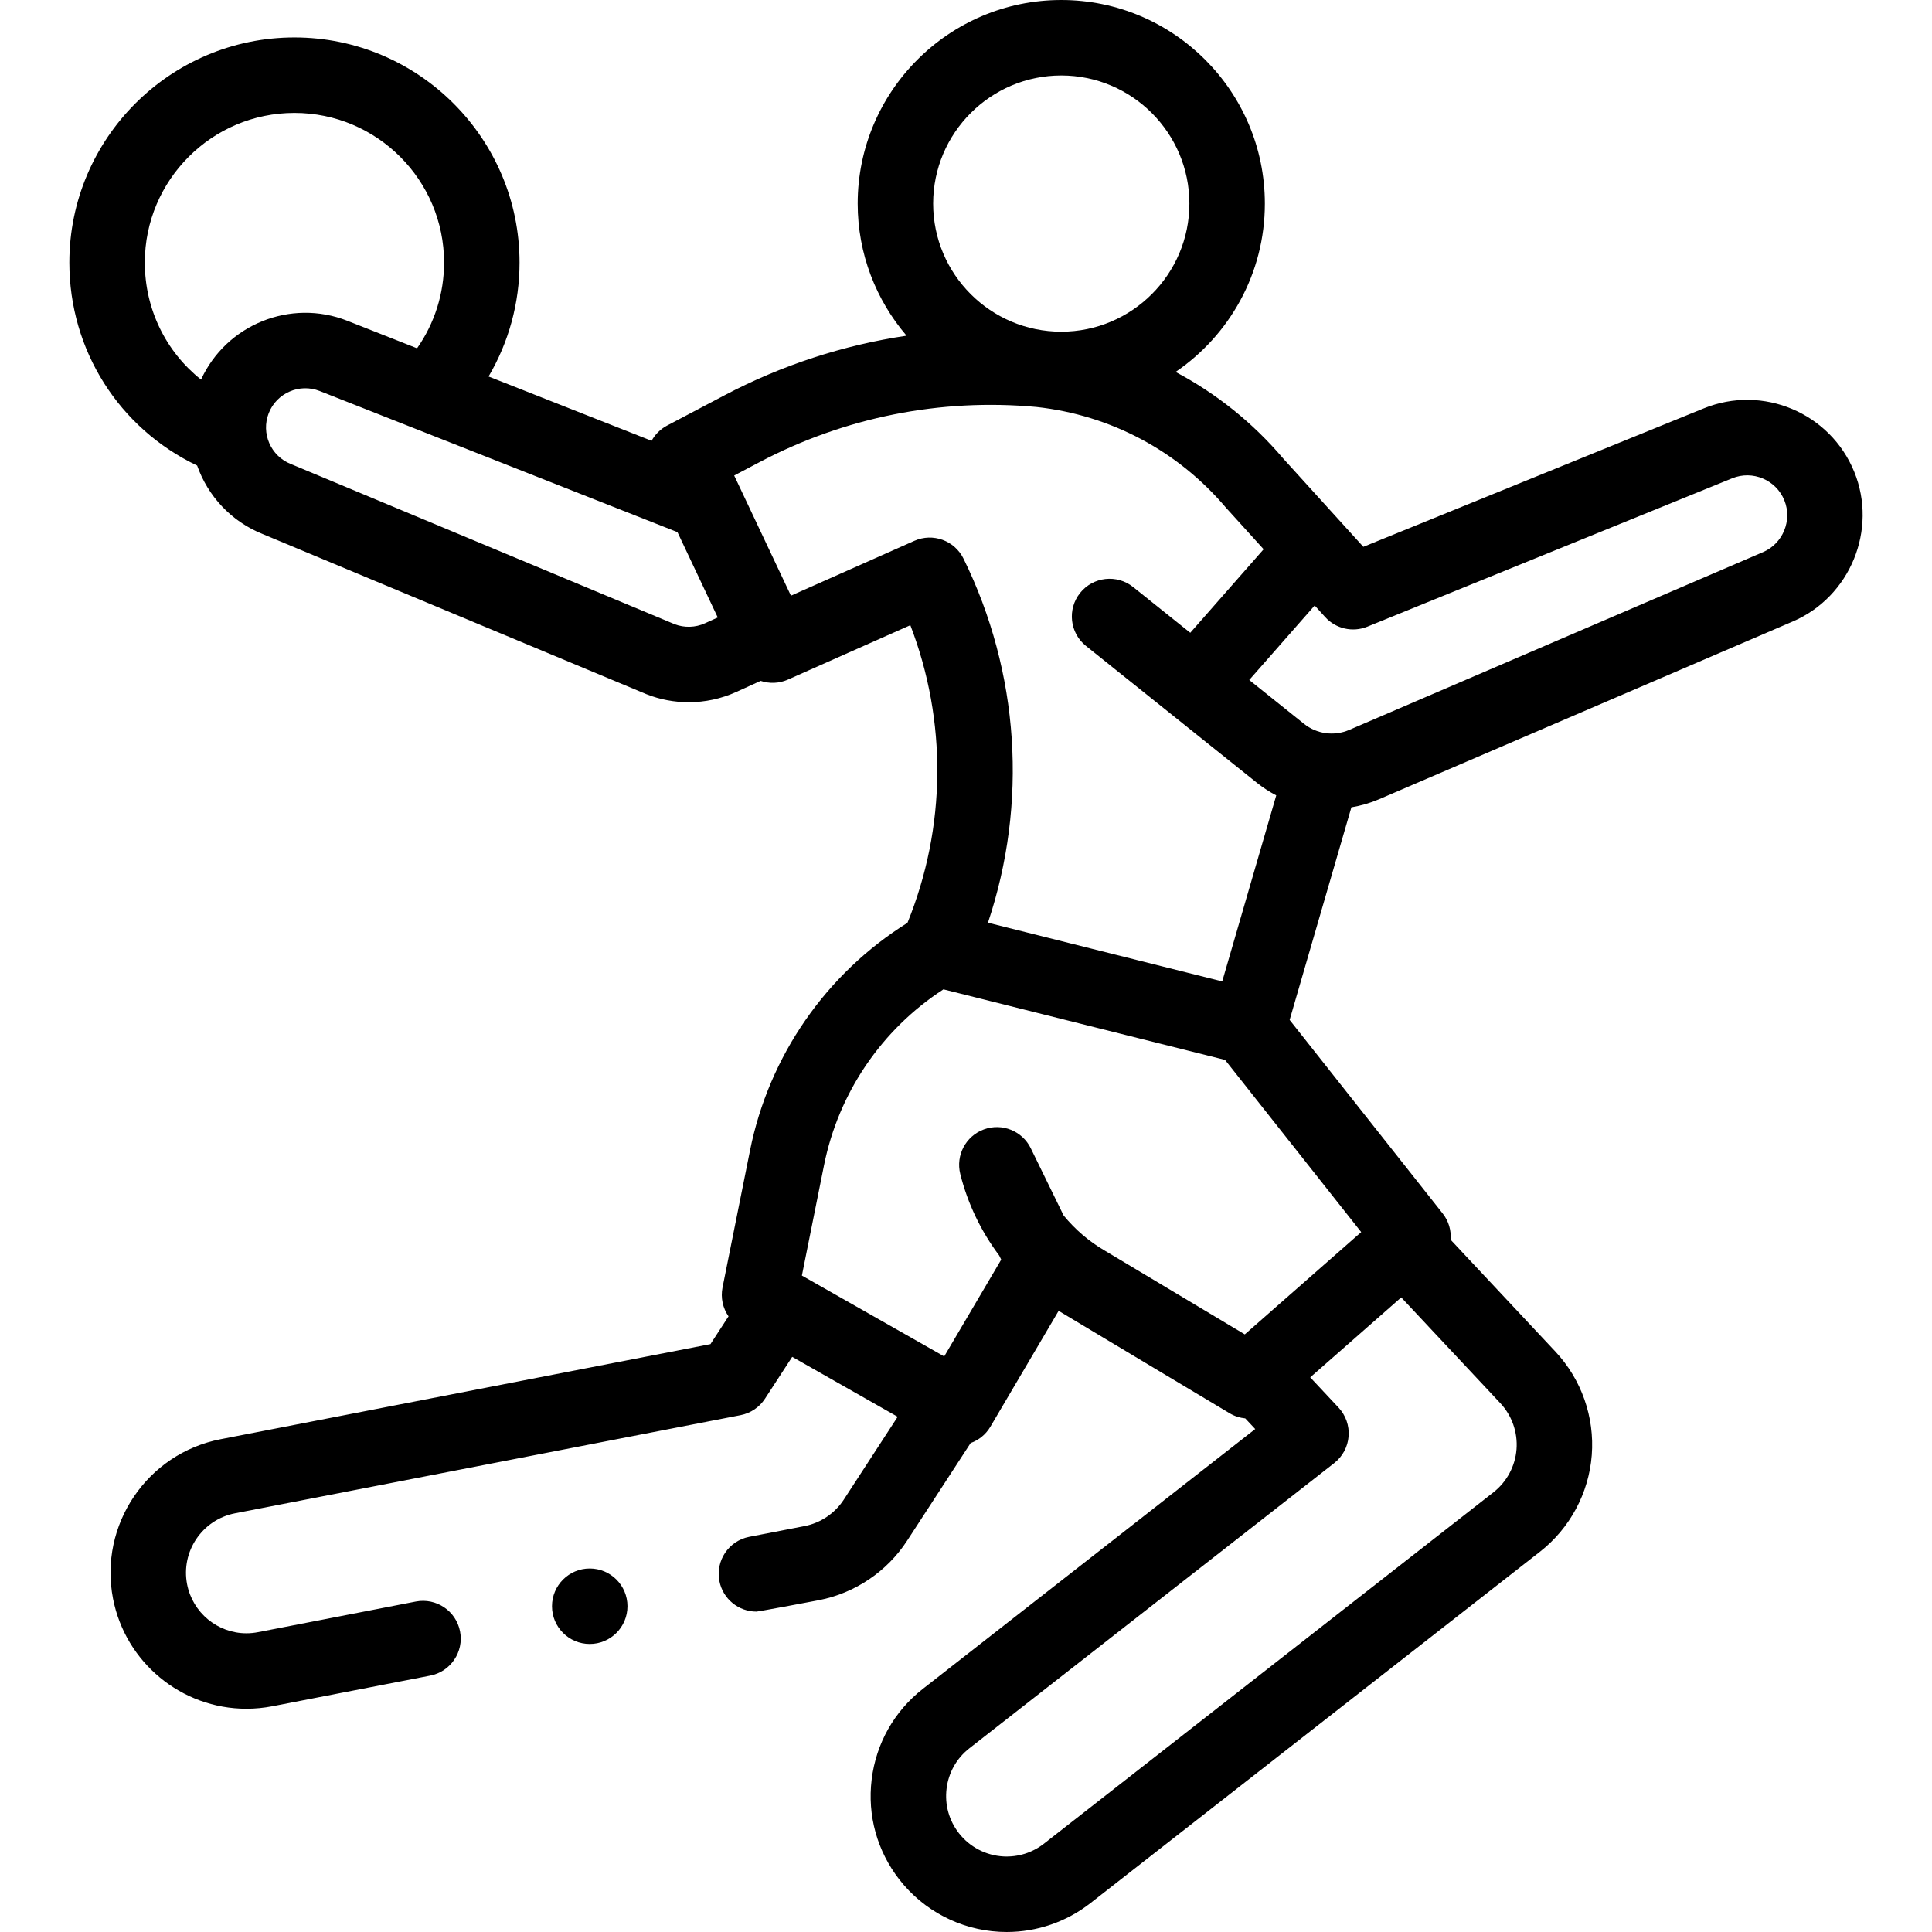 <svg id="Capa_1" enable-background="new 0 0 512 512" height="512" viewBox="0 0 512 512" width="512" xmlns="http://www.w3.org/2000/svg"><g><g><circle cx="156.285" cy="425.667" r="10"/><path d="m491.396 125.043c-6.356-15.63-24.244-23.176-39.875-16.819l-90.219 36.689-21.253-23.423c-8.074-9.503-17.752-17.232-28.512-22.916 14.271-9.718 23.663-26.092 23.663-44.621-.001-29.75-24.204-53.953-53.953-53.953s-53.952 24.203-53.952 53.952c0 13.354 4.888 25.582 12.955 35.013-16.763 2.497-33.063 7.792-48.264 15.803l-15.212 8.018c-1.797.948-3.188 2.37-4.1 4.034l-43.198-17.041c5.342-9.077 8.208-19.449 8.208-30.201 0-32.893-26.761-59.653-59.653-59.653s-59.653 26.76-59.653 59.653c0 23.238 13.16 43.917 33.866 53.803 2.819 7.994 8.932 14.781 17.399 18.156l101.534 42.378c.061.025.121.05.182.074 3.567 1.407 7.358 2.107 11.147 2.107 4.311 0 8.618-.907 12.589-2.711l6.479-2.945c2.288.764 4.852.717 7.226-.336l32.45-14.42c9.752 25.344 9.548 53.533-.762 78.874-21.571 13.484-36.704 35.285-41.726 60.324l-7.284 36.314c-.546 2.724.077 5.472 1.588 7.656l-4.787 7.358-129.813 25.196c-19.51 3.788-32.302 22.741-28.515 42.251 3.282 16.908 18.151 29.18 35.354 29.18 2.302 0 4.622-.224 6.896-.665l41.806-8.114c5.422-1.052 8.964-6.301 7.911-11.722-1.051-5.422-6.296-8.96-11.722-7.912l-41.806 8.114c-1.021.198-2.06.299-3.086.299-7.648 0-14.26-5.464-15.722-12.991-1.685-8.684 4.01-17.121 12.693-18.807l133.978-26.004c2.661-.517 4.999-2.091 6.478-4.364l7.212-11.086 27.947 15.881-14.285 21.962c-2.358 3.625-6.146 6.177-10.392 7.001l-14.655 2.844c-5.422 1.052-8.964 6.3-7.911 11.722.927 4.778 5.113 8.097 9.806 8.097.632 0 16.571-3.029 16.571-3.029 9.539-1.852 18.048-7.584 23.347-15.729l16.855-25.912c2.121-.763 4.001-2.227 5.233-4.318l18.088-30.715c.705.453 45.323 27.145 45.323 27.145 1.292.773 2.706 1.218 4.137 1.361l2.639 2.818-88.07 68.847c-7.585 5.929-12.406 14.458-13.577 24.014s1.45 18.997 7.38 26.581c6.415 8.207 16.063 13.234 26.472 13.794.645.034 1.289.052 1.932.052 8.022 0 15.838-2.681 22.192-7.648l119.121-93.122c7.951-6.216 12.958-15.552 13.736-25.614.779-10.062-2.731-20.059-9.632-27.424l-27.768-29.641c.191-2.43-.497-4.932-2.12-6.986l-40.546-51.278 16.364-56.338c2.483-.416 4.942-1.113 7.321-2.135l109.678-47.127c15.202-6.533 22.499-24.317 16.267-39.645zm-210.149-105.043c18.722 0 33.952 15.231 33.952 33.952s-15.23 33.952-33.952 33.952-33.952-15.23-33.952-33.952 15.23-33.952 33.952-33.952zm-242.87 49.577c0-21.865 17.788-39.653 39.653-39.653s39.653 17.788 39.653 39.653c0 8.217-2.512 16.103-7.156 22.726l-18.472-7.287c-15.07-5.946-32.096 1.032-38.777 15.583-9.295-7.38-14.901-18.656-14.901-31.022zm140.397 95.836-101.51-42.368c-.061-.025-.121-.05-.182-.074-5.335-2.105-7.964-8.158-5.859-13.492 2.106-5.336 8.161-7.962 13.492-5.859l94.819 37.4 10.681 22.612-3.397 1.544c-2.527 1.15-5.456 1.234-8.044.237zm63.54-22.088-32.706 14.534-15.041-31.842 6.744-3.555c22.578-11.899 47.937-16.952 73.356-14.607 19.634 2.14 37.471 11.618 50.231 26.693.074.087 9.979 11.006 9.979 11.006l-19.443 22.135-15.134-12.117c-4.312-3.453-10.604-2.755-14.057 1.556-3.451 4.311-2.755 10.604 1.557 14.056l45.267 36.243c1.625 1.301 3.354 2.414 5.154 3.356l-14.319 49.298-62.084-15.553c10.59-31.637 8.367-66.288-6.47-96.475-2.368-4.823-8.126-6.913-13.034-4.728zm159.579 240.747c-.348 4.479-2.576 8.635-6.115 11.401l-119.12 93.121c-3.056 2.388-6.864 3.588-10.733 3.382-4.636-.25-8.933-2.488-11.789-6.141-2.639-3.376-3.806-7.578-3.284-11.832.521-4.253 2.667-8.05 6.044-10.689l96.685-75.582c2.211-1.729 3.595-4.308 3.811-7.106.217-2.799-.753-5.56-2.672-7.608l-7.497-8.003 24.118-21.189 26.266 28.038c3.069 3.281 4.632 7.729 4.286 12.208zm-72.012-30.445-36.971-22.118c-.035-.021-.07-.042-.106-.063-4.195-2.44-7.893-5.621-10.935-9.334l-8.704-17.808c-2.249-4.598-7.604-6.758-12.412-5.003-4.808 1.754-7.515 6.855-6.273 11.82 1.964 7.855 5.514 15.205 10.319 21.61l.53 1.085-15.107 25.654-37.712-21.431 5.862-29.226c3.854-19.218 15.302-36.008 31.647-46.626l74.63 18.696 36.085 45.636zm137.351-207.317-109.679 47.128c-3.996 1.717-8.591 1.095-11.986-1.624l-14.505-11.613 17.341-19.741 2.785 3.069c2.819 3.108 7.283 4.126 11.172 2.543l96.693-39.322c5.413-2.203 11.611.412 13.814 5.827 2.16 5.31-.367 11.47-5.635 13.733z"/></g></g></svg>